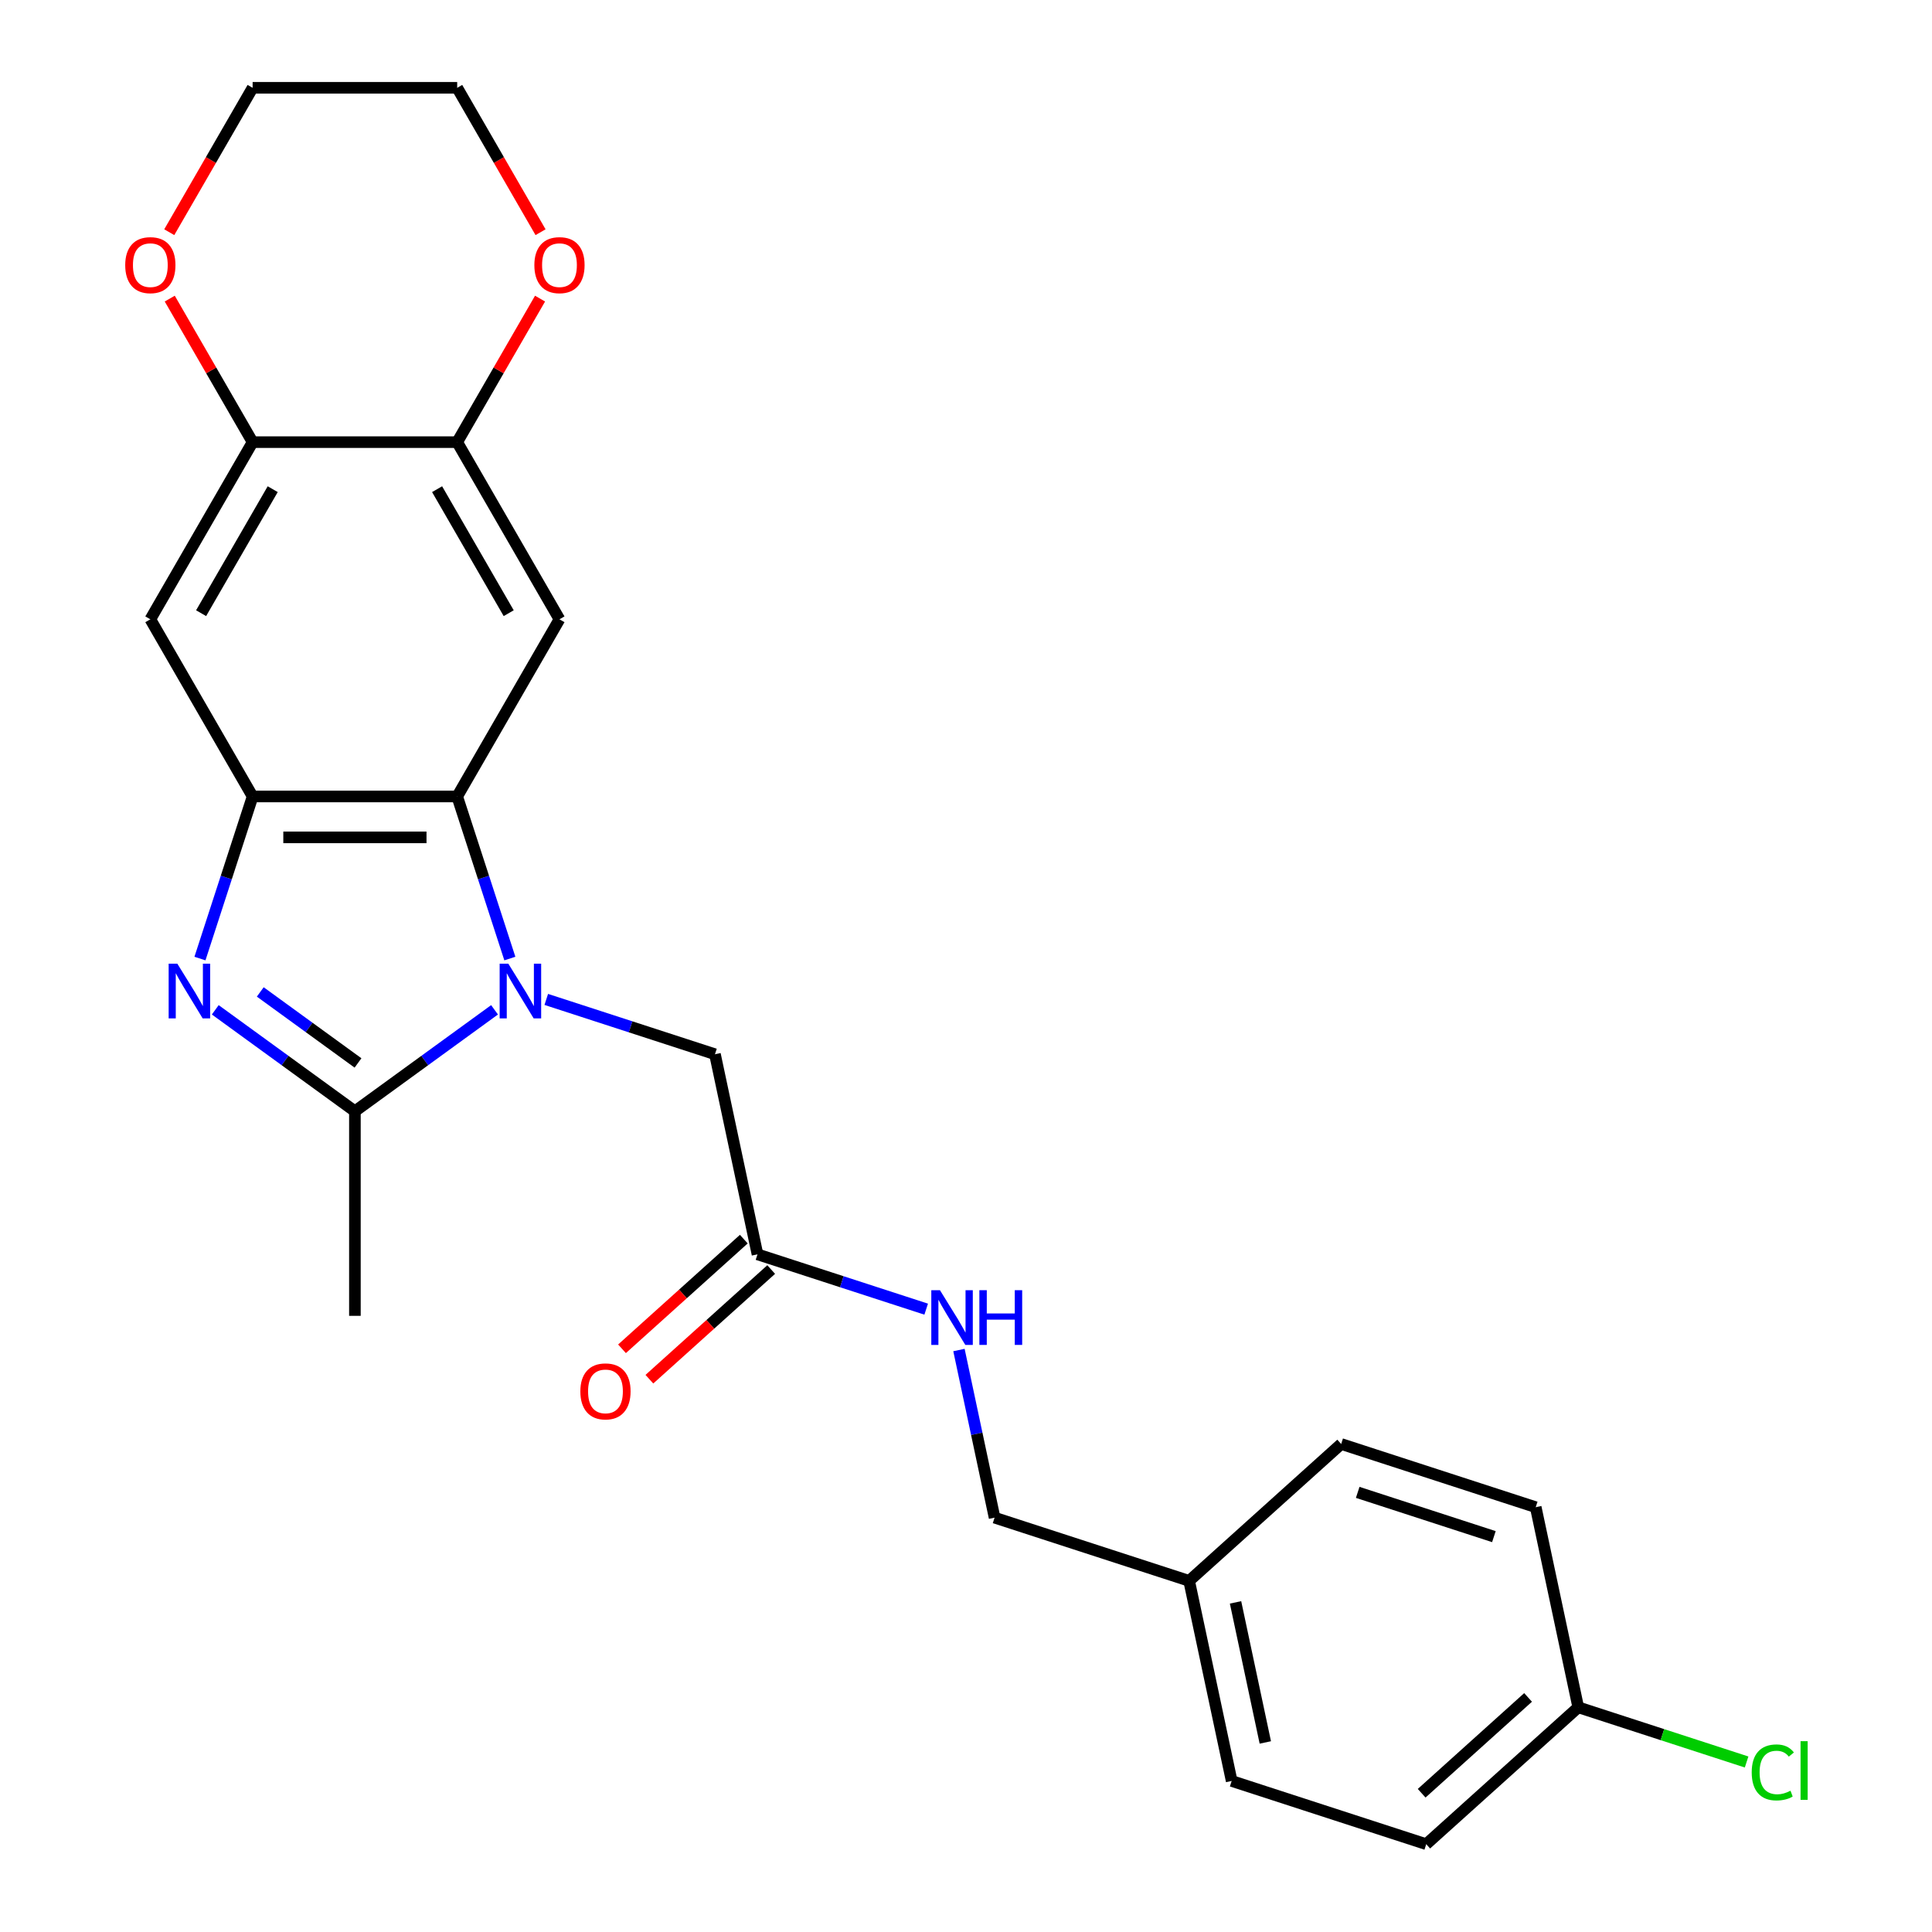 <?xml version='1.0' encoding='iso-8859-1'?>
<svg version='1.1' baseProfile='full'
              xmlns='http://www.w3.org/2000/svg'
                      xmlns:rdkit='http://www.rdkit.org/xml'
                      xmlns:xlink='http://www.w3.org/1999/xlink'
                  xml:space='preserve'
width='1000px' height='1000px' viewBox='0 0 1000 1000'>
<!-- END OF HEADER -->
<rect style='opacity:1.0;fill:#FFFFFF;stroke:none' width='1000' height='1000' x='0' y='0'> </rect>
<path class='bond-1' d='M 255.974,522.679 L 219.836,548.934' style='fill:none;fill-rule:evenodd;stroke:#0000FF;stroke-width:6px;stroke-linecap:butt;stroke-linejoin:miter;stroke-opacity:1' />
<path class='bond-1' d='M 219.836,548.934 L 183.699,575.19' style='fill:none;fill-rule:evenodd;stroke:#000000;stroke-width:6px;stroke-linecap:butt;stroke-linejoin:miter;stroke-opacity:1' />
<path class='bond-2' d='M 263.9,496.145 L 250.27,454.197' style='fill:none;fill-rule:evenodd;stroke:#0000FF;stroke-width:6px;stroke-linecap:butt;stroke-linejoin:miter;stroke-opacity:1' />
<path class='bond-2' d='M 250.27,454.197 L 236.641,412.25' style='fill:none;fill-rule:evenodd;stroke:#000000;stroke-width:6px;stroke-linecap:butt;stroke-linejoin:miter;stroke-opacity:1' />
<path class='bond-8' d='M 282.748,517.302 L 326.406,531.487' style='fill:none;fill-rule:evenodd;stroke:#0000FF;stroke-width:6px;stroke-linecap:butt;stroke-linejoin:miter;stroke-opacity:1' />
<path class='bond-8' d='M 326.406,531.487 L 370.063,545.672' style='fill:none;fill-rule:evenodd;stroke:#000000;stroke-width:6px;stroke-linecap:butt;stroke-linejoin:miter;stroke-opacity:1' />
<path class='bond-0' d='M 111.423,522.679 L 147.561,548.934' style='fill:none;fill-rule:evenodd;stroke:#0000FF;stroke-width:6px;stroke-linecap:butt;stroke-linejoin:miter;stroke-opacity:1' />
<path class='bond-0' d='M 147.561,548.934 L 183.699,575.19' style='fill:none;fill-rule:evenodd;stroke:#000000;stroke-width:6px;stroke-linecap:butt;stroke-linejoin:miter;stroke-opacity:1' />
<path class='bond-0' d='M 134.712,513.423 L 160.008,531.802' style='fill:none;fill-rule:evenodd;stroke:#0000FF;stroke-width:6px;stroke-linecap:butt;stroke-linejoin:miter;stroke-opacity:1' />
<path class='bond-0' d='M 160.008,531.802 L 185.305,550.18' style='fill:none;fill-rule:evenodd;stroke:#000000;stroke-width:6px;stroke-linecap:butt;stroke-linejoin:miter;stroke-opacity:1' />
<path class='bond-25' d='M 103.497,496.145 L 117.127,454.197' style='fill:none;fill-rule:evenodd;stroke:#0000FF;stroke-width:6px;stroke-linecap:butt;stroke-linejoin:miter;stroke-opacity:1' />
<path class='bond-25' d='M 117.127,454.197 L 130.756,412.25' style='fill:none;fill-rule:evenodd;stroke:#000000;stroke-width:6px;stroke-linecap:butt;stroke-linejoin:miter;stroke-opacity:1' />
<path class='bond-17' d='M 183.699,575.19 L 183.699,681.074' style='fill:none;fill-rule:evenodd;stroke:#000000;stroke-width:6px;stroke-linecap:butt;stroke-linejoin:miter;stroke-opacity:1' />
<path class='bond-3' d='M 236.641,412.25 L 130.756,412.25' style='fill:none;fill-rule:evenodd;stroke:#000000;stroke-width:6px;stroke-linecap:butt;stroke-linejoin:miter;stroke-opacity:1' />
<path class='bond-3' d='M 220.758,433.427 L 146.639,433.427' style='fill:none;fill-rule:evenodd;stroke:#000000;stroke-width:6px;stroke-linecap:butt;stroke-linejoin:miter;stroke-opacity:1' />
<path class='bond-4' d='M 236.641,412.25 L 289.583,320.551' style='fill:none;fill-rule:evenodd;stroke:#000000;stroke-width:6px;stroke-linecap:butt;stroke-linejoin:miter;stroke-opacity:1' />
<path class='bond-5' d='M 130.756,412.25 L 77.814,320.551' style='fill:none;fill-rule:evenodd;stroke:#000000;stroke-width:6px;stroke-linecap:butt;stroke-linejoin:miter;stroke-opacity:1' />
<path class='bond-6' d='M 289.583,320.551 L 236.641,228.852' style='fill:none;fill-rule:evenodd;stroke:#000000;stroke-width:6px;stroke-linecap:butt;stroke-linejoin:miter;stroke-opacity:1' />
<path class='bond-6' d='M 263.302,317.385 L 226.242,253.196' style='fill:none;fill-rule:evenodd;stroke:#000000;stroke-width:6px;stroke-linecap:butt;stroke-linejoin:miter;stroke-opacity:1' />
<path class='bond-26' d='M 77.814,320.551 L 130.756,228.852' style='fill:none;fill-rule:evenodd;stroke:#000000;stroke-width:6px;stroke-linecap:butt;stroke-linejoin:miter;stroke-opacity:1' />
<path class='bond-26' d='M 104.095,317.385 L 141.155,253.196' style='fill:none;fill-rule:evenodd;stroke:#000000;stroke-width:6px;stroke-linecap:butt;stroke-linejoin:miter;stroke-opacity:1' />
<path class='bond-7' d='M 236.641,228.852 L 130.756,228.852' style='fill:none;fill-rule:evenodd;stroke:#000000;stroke-width:6px;stroke-linecap:butt;stroke-linejoin:miter;stroke-opacity:1' />
<path class='bond-10' d='M 236.641,228.852 L 258.087,191.706' style='fill:none;fill-rule:evenodd;stroke:#000000;stroke-width:6px;stroke-linecap:butt;stroke-linejoin:miter;stroke-opacity:1' />
<path class='bond-10' d='M 258.087,191.706 L 279.533,154.56' style='fill:none;fill-rule:evenodd;stroke:#FF0000;stroke-width:6px;stroke-linecap:butt;stroke-linejoin:miter;stroke-opacity:1' />
<path class='bond-11' d='M 130.756,228.852 L 109.31,191.706' style='fill:none;fill-rule:evenodd;stroke:#000000;stroke-width:6px;stroke-linecap:butt;stroke-linejoin:miter;stroke-opacity:1' />
<path class='bond-11' d='M 109.31,191.706 L 87.864,154.56' style='fill:none;fill-rule:evenodd;stroke:#FF0000;stroke-width:6px;stroke-linecap:butt;stroke-linejoin:miter;stroke-opacity:1' />
<path class='bond-9' d='M 370.063,545.672 L 392.078,649.243' style='fill:none;fill-rule:evenodd;stroke:#000000;stroke-width:6px;stroke-linecap:butt;stroke-linejoin:miter;stroke-opacity:1' />
<path class='bond-12' d='M 392.078,649.243 L 435.736,663.428' style='fill:none;fill-rule:evenodd;stroke:#000000;stroke-width:6px;stroke-linecap:butt;stroke-linejoin:miter;stroke-opacity:1' />
<path class='bond-12' d='M 435.736,663.428 L 479.393,677.614' style='fill:none;fill-rule:evenodd;stroke:#0000FF;stroke-width:6px;stroke-linecap:butt;stroke-linejoin:miter;stroke-opacity:1' />
<path class='bond-13' d='M 384.993,641.374 L 353.473,669.755' style='fill:none;fill-rule:evenodd;stroke:#000000;stroke-width:6px;stroke-linecap:butt;stroke-linejoin:miter;stroke-opacity:1' />
<path class='bond-13' d='M 353.473,669.755 L 321.952,698.136' style='fill:none;fill-rule:evenodd;stroke:#FF0000;stroke-width:6px;stroke-linecap:butt;stroke-linejoin:miter;stroke-opacity:1' />
<path class='bond-13' d='M 399.163,657.112 L 367.643,685.493' style='fill:none;fill-rule:evenodd;stroke:#000000;stroke-width:6px;stroke-linecap:butt;stroke-linejoin:miter;stroke-opacity:1' />
<path class='bond-13' d='M 367.643,685.493 L 336.123,713.874' style='fill:none;fill-rule:evenodd;stroke:#FF0000;stroke-width:6px;stroke-linecap:butt;stroke-linejoin:miter;stroke-opacity:1' />
<path class='bond-23' d='M 279.787,120.186 L 258.214,82.82' style='fill:none;fill-rule:evenodd;stroke:#FF0000;stroke-width:6px;stroke-linecap:butt;stroke-linejoin:miter;stroke-opacity:1' />
<path class='bond-23' d='M 258.214,82.82 L 236.641,45.455' style='fill:none;fill-rule:evenodd;stroke:#000000;stroke-width:6px;stroke-linecap:butt;stroke-linejoin:miter;stroke-opacity:1' />
<path class='bond-27' d='M 87.61,120.186 L 109.183,82.82' style='fill:none;fill-rule:evenodd;stroke:#FF0000;stroke-width:6px;stroke-linecap:butt;stroke-linejoin:miter;stroke-opacity:1' />
<path class='bond-27' d='M 109.183,82.82 L 130.756,45.455' style='fill:none;fill-rule:evenodd;stroke:#000000;stroke-width:6px;stroke-linecap:butt;stroke-linejoin:miter;stroke-opacity:1' />
<path class='bond-14' d='M 496.353,698.771 L 505.574,742.152' style='fill:none;fill-rule:evenodd;stroke:#0000FF;stroke-width:6px;stroke-linecap:butt;stroke-linejoin:miter;stroke-opacity:1' />
<path class='bond-14' d='M 505.574,742.152 L 514.795,785.534' style='fill:none;fill-rule:evenodd;stroke:#000000;stroke-width:6px;stroke-linecap:butt;stroke-linejoin:miter;stroke-opacity:1' />
<path class='bond-16' d='M 514.795,785.534 L 615.497,818.254' style='fill:none;fill-rule:evenodd;stroke:#000000;stroke-width:6px;stroke-linecap:butt;stroke-linejoin:miter;stroke-opacity:1' />
<path class='bond-15' d='M 816.902,883.695 L 738.214,954.545' style='fill:none;fill-rule:evenodd;stroke:#000000;stroke-width:6px;stroke-linecap:butt;stroke-linejoin:miter;stroke-opacity:1' />
<path class='bond-15' d='M 790.929,878.585 L 735.847,928.18' style='fill:none;fill-rule:evenodd;stroke:#000000;stroke-width:6px;stroke-linecap:butt;stroke-linejoin:miter;stroke-opacity:1' />
<path class='bond-18' d='M 816.902,883.695 L 860.47,897.851' style='fill:none;fill-rule:evenodd;stroke:#000000;stroke-width:6px;stroke-linecap:butt;stroke-linejoin:miter;stroke-opacity:1' />
<path class='bond-18' d='M 860.47,897.851 L 904.037,912.007' style='fill:none;fill-rule:evenodd;stroke:#00CC00;stroke-width:6px;stroke-linecap:butt;stroke-linejoin:miter;stroke-opacity:1' />
<path class='bond-28' d='M 816.902,883.695 L 794.887,780.124' style='fill:none;fill-rule:evenodd;stroke:#000000;stroke-width:6px;stroke-linecap:butt;stroke-linejoin:miter;stroke-opacity:1' />
<path class='bond-21' d='M 615.497,818.254 L 694.185,747.404' style='fill:none;fill-rule:evenodd;stroke:#000000;stroke-width:6px;stroke-linecap:butt;stroke-linejoin:miter;stroke-opacity:1' />
<path class='bond-22' d='M 615.497,818.254 L 637.512,921.825' style='fill:none;fill-rule:evenodd;stroke:#000000;stroke-width:6px;stroke-linecap:butt;stroke-linejoin:miter;stroke-opacity:1' />
<path class='bond-22' d='M 639.514,829.387 L 654.924,901.887' style='fill:none;fill-rule:evenodd;stroke:#000000;stroke-width:6px;stroke-linecap:butt;stroke-linejoin:miter;stroke-opacity:1' />
<path class='bond-19' d='M 794.887,780.124 L 694.185,747.404' style='fill:none;fill-rule:evenodd;stroke:#000000;stroke-width:6px;stroke-linecap:butt;stroke-linejoin:miter;stroke-opacity:1' />
<path class='bond-19' d='M 773.238,795.356 L 702.746,772.452' style='fill:none;fill-rule:evenodd;stroke:#000000;stroke-width:6px;stroke-linecap:butt;stroke-linejoin:miter;stroke-opacity:1' />
<path class='bond-20' d='M 738.214,954.545 L 637.512,921.825' style='fill:none;fill-rule:evenodd;stroke:#000000;stroke-width:6px;stroke-linecap:butt;stroke-linejoin:miter;stroke-opacity:1' />
<path class='bond-24' d='M 236.641,45.455 L 130.756,45.455' style='fill:none;fill-rule:evenodd;stroke:#000000;stroke-width:6px;stroke-linecap:butt;stroke-linejoin:miter;stroke-opacity:1' />
<path  class='atom-0' d='M 263.101 498.792
L 272.381 513.792
Q 273.301 515.272, 274.781 517.952
Q 276.261 520.632, 276.341 520.792
L 276.341 498.792
L 280.101 498.792
L 280.101 527.112
L 276.221 527.112
L 266.261 510.712
Q 265.101 508.792, 263.861 506.592
Q 262.661 504.392, 262.301 503.712
L 262.301 527.112
L 258.621 527.112
L 258.621 498.792
L 263.101 498.792
' fill='#0000FF'/>
<path  class='atom-1' d='M 91.776 498.792
L 101.056 513.792
Q 101.976 515.272, 103.456 517.952
Q 104.936 520.632, 105.016 520.792
L 105.016 498.792
L 108.776 498.792
L 108.776 527.112
L 104.896 527.112
L 94.936 510.712
Q 93.776 508.792, 92.536 506.592
Q 91.336 504.392, 90.976 503.712
L 90.976 527.112
L 87.296 527.112
L 87.296 498.792
L 91.776 498.792
' fill='#0000FF'/>
<path  class='atom-11' d='M 276.583 137.233
Q 276.583 130.433, 279.943 126.633
Q 283.303 122.833, 289.583 122.833
Q 295.863 122.833, 299.223 126.633
Q 302.583 130.433, 302.583 137.233
Q 302.583 144.113, 299.183 148.033
Q 295.783 151.913, 289.583 151.913
Q 283.343 151.913, 279.943 148.033
Q 276.583 144.153, 276.583 137.233
M 289.583 148.713
Q 293.903 148.713, 296.223 145.833
Q 298.583 142.913, 298.583 137.233
Q 298.583 131.673, 296.223 128.873
Q 293.903 126.033, 289.583 126.033
Q 285.263 126.033, 282.903 128.833
Q 280.583 131.633, 280.583 137.233
Q 280.583 142.953, 282.903 145.833
Q 285.263 148.713, 289.583 148.713
' fill='#FF0000'/>
<path  class='atom-12' d='M 64.814 137.233
Q 64.814 130.433, 68.174 126.633
Q 71.534 122.833, 77.814 122.833
Q 84.094 122.833, 87.454 126.633
Q 90.814 130.433, 90.814 137.233
Q 90.814 144.113, 87.414 148.033
Q 84.014 151.913, 77.814 151.913
Q 71.574 151.913, 68.174 148.033
Q 64.814 144.153, 64.814 137.233
M 77.814 148.713
Q 82.134 148.713, 84.454 145.833
Q 86.814 142.913, 86.814 137.233
Q 86.814 131.673, 84.454 128.873
Q 82.134 126.033, 77.814 126.033
Q 73.494 126.033, 71.134 128.833
Q 68.814 131.633, 68.814 137.233
Q 68.814 142.953, 71.134 145.833
Q 73.494 148.713, 77.814 148.713
' fill='#FF0000'/>
<path  class='atom-13' d='M 486.52 667.803
L 495.8 682.803
Q 496.72 684.283, 498.2 686.963
Q 499.68 689.643, 499.76 689.803
L 499.76 667.803
L 503.52 667.803
L 503.52 696.123
L 499.64 696.123
L 489.68 679.723
Q 488.52 677.803, 487.28 675.603
Q 486.08 673.403, 485.72 672.723
L 485.72 696.123
L 482.04 696.123
L 482.04 667.803
L 486.52 667.803
' fill='#0000FF'/>
<path  class='atom-13' d='M 506.92 667.803
L 510.76 667.803
L 510.76 679.843
L 525.24 679.843
L 525.24 667.803
L 529.08 667.803
L 529.08 696.123
L 525.24 696.123
L 525.24 683.043
L 510.76 683.043
L 510.76 696.123
L 506.92 696.123
L 506.92 667.803
' fill='#0000FF'/>
<path  class='atom-14' d='M 300.39 720.174
Q 300.39 713.374, 303.75 709.574
Q 307.11 705.774, 313.39 705.774
Q 319.67 705.774, 323.03 709.574
Q 326.39 713.374, 326.39 720.174
Q 326.39 727.054, 322.99 730.974
Q 319.59 734.854, 313.39 734.854
Q 307.15 734.854, 303.75 730.974
Q 300.39 727.094, 300.39 720.174
M 313.39 731.654
Q 317.71 731.654, 320.03 728.774
Q 322.39 725.854, 322.39 720.174
Q 322.39 714.614, 320.03 711.814
Q 317.71 708.974, 313.39 708.974
Q 309.07 708.974, 306.71 711.774
Q 304.39 714.574, 304.39 720.174
Q 304.39 725.894, 306.71 728.774
Q 309.07 731.654, 313.39 731.654
' fill='#FF0000'/>
<path  class='atom-19' d='M 906.684 917.395
Q 906.684 910.355, 909.964 906.675
Q 913.284 902.955, 919.564 902.955
Q 925.404 902.955, 928.524 907.075
L 925.884 909.235
Q 923.604 906.235, 919.564 906.235
Q 915.284 906.235, 913.004 909.115
Q 910.764 911.955, 910.764 917.395
Q 910.764 922.995, 913.084 925.875
Q 915.444 928.755, 920.004 928.755
Q 923.124 928.755, 926.764 926.875
L 927.884 929.875
Q 926.404 930.835, 924.164 931.395
Q 921.924 931.955, 919.444 931.955
Q 913.284 931.955, 909.964 928.195
Q 906.684 924.435, 906.684 917.395
' fill='#00CC00'/>
<path  class='atom-19' d='M 931.964 901.235
L 935.644 901.235
L 935.644 931.595
L 931.964 931.595
L 931.964 901.235
' fill='#00CC00'/>
</svg>
